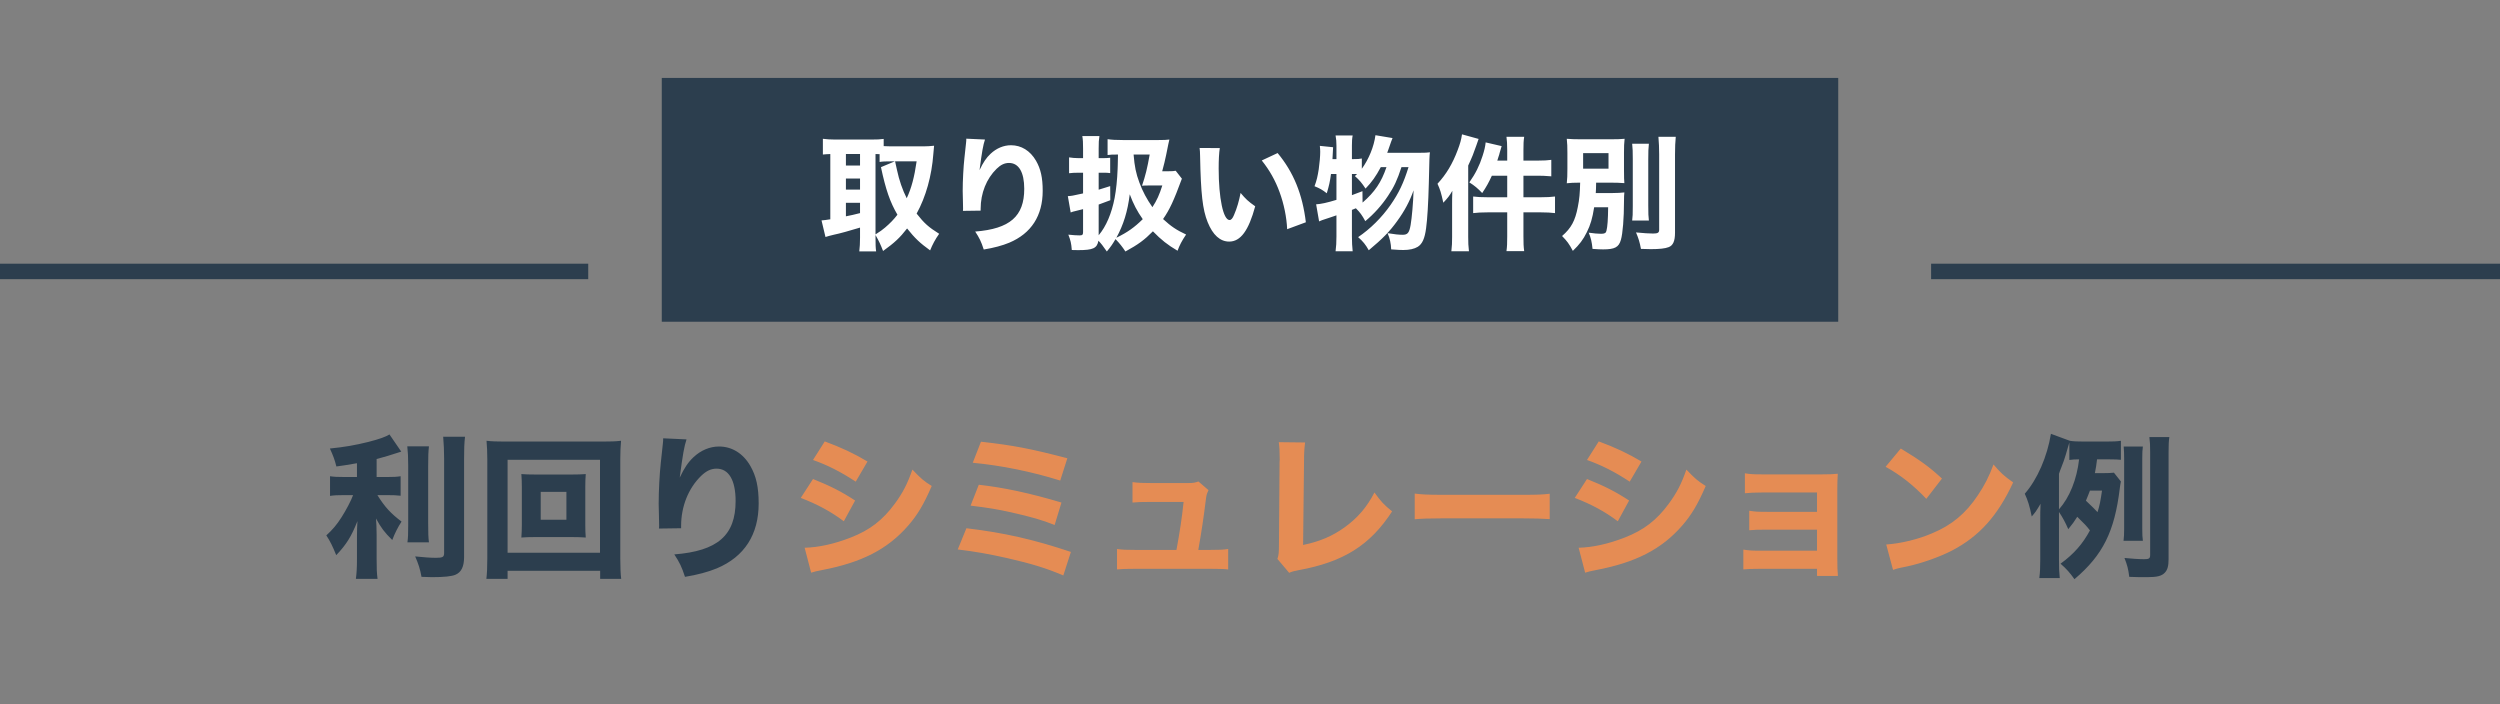 <svg width="323" height="91" viewBox="0 0 323 91" fill="none" xmlns="http://www.w3.org/2000/svg">
<rect x="0" y="0" width="323" height="91" fill="#808080" stroke="none"/>
<rect x="85.5" y="10.069" width="152" height="31.5" fill="#2C3E4E"/>
<path d="M249.5 35.069L323 35.069" stroke="#2C3E4E" stroke-width="2"/>
<path d="M113.116 30.365V30.701C113.116 31.581 113.132 32.045 113.196 32.477H111.02C111.084 31.933 111.116 31.405 111.116 30.717V29.405C109.868 29.789 108.364 30.205 107.772 30.317C107.276 30.429 106.892 30.541 106.652 30.621L106.14 28.477C106.508 28.445 106.668 28.429 107.276 28.333V19.901C106.812 19.917 106.684 19.933 106.316 19.965V17.933C106.812 17.997 107.276 18.029 107.836 18.029H112.636C113.308 18.029 113.692 18.013 114.172 17.949V18.877C114.572 18.893 114.812 18.909 115.244 18.909H119.34C119.756 18.909 120.252 18.877 120.684 18.829C120.652 19.085 120.62 19.421 120.588 19.885C120.38 22.717 119.628 25.421 118.428 27.597C119.42 28.861 119.964 29.341 121.34 30.205C120.828 30.925 120.476 31.597 120.172 32.349C118.844 31.389 118.22 30.797 117.196 29.517C116.268 30.717 115.58 31.357 114.092 32.429C113.772 31.597 113.58 31.181 113.116 30.365ZM113.116 19.901V30.285C113.788 29.853 113.948 29.741 114.348 29.405C114.988 28.861 115.5 28.333 115.948 27.741C115.004 26.125 114.444 24.541 113.82 21.597L115.612 20.845H115.196C114.444 20.845 114.012 20.861 113.644 20.925V19.917C113.292 19.901 113.292 19.901 113.116 19.901ZM118.428 20.845H115.644C115.708 21.149 115.708 21.149 115.884 21.933C116.172 23.293 116.604 24.541 117.148 25.613C117.756 24.317 118.14 22.861 118.428 20.845ZM109.292 19.901V21.389H111.116V19.901H109.292ZM109.292 23.069V24.493H111.116V23.069H109.292ZM109.292 26.205V27.949C110.076 27.789 110.316 27.741 111.116 27.533V26.205H109.292ZM124.844 17.917L127.26 18.029C127.02 18.749 126.876 19.549 126.556 21.981C127.036 20.973 127.42 20.397 127.98 19.869C128.748 19.149 129.676 18.765 130.62 18.765C131.948 18.765 133.1 19.469 133.852 20.765C134.46 21.821 134.716 22.957 134.716 24.653C134.716 27.869 133.244 30.157 130.396 31.357C129.516 31.725 128.38 32.029 127.1 32.237C126.764 31.197 126.54 30.749 125.996 29.917C130.476 29.565 132.332 27.949 132.332 24.397C132.332 22.253 131.628 21.053 130.364 21.053C129.788 21.053 129.292 21.293 128.764 21.805C127.452 23.085 126.7 24.957 126.7 26.973C126.7 27.021 126.7 27.101 126.7 27.213L124.412 27.245C124.428 27.133 124.428 27.053 124.428 26.989C124.428 26.925 124.428 26.925 124.412 26.077C124.396 25.501 124.38 25.021 124.38 24.685C124.38 23.325 124.476 21.565 124.604 20.413C124.716 19.405 124.78 18.765 124.812 18.477C124.844 18.189 124.844 18.173 124.844 17.917ZM151.9 22.061L152.7 23.085C151.644 25.949 151.116 27.085 150.268 28.301C151.308 29.261 152.012 29.725 153.244 30.301C152.684 31.133 152.396 31.693 152.14 32.397C150.86 31.645 150.028 30.989 148.956 29.885C147.836 31.021 147.068 31.581 145.404 32.493C145.004 31.885 144.668 31.453 144.124 30.893C143.756 31.517 143.548 31.837 143.004 32.493C142.46 31.709 142.284 31.485 141.916 31.101C141.74 32.077 141.228 32.317 139.292 32.317C139.1 32.317 138.892 32.317 138.476 32.301C138.412 31.437 138.316 31.053 138.028 30.317C138.7 30.381 139.052 30.413 139.468 30.413C139.836 30.413 139.932 30.333 139.932 29.997V27.021C139.596 27.101 139.58 27.101 139.1 27.229C138.62 27.341 138.508 27.373 138.332 27.453L137.964 25.341C138.476 25.309 138.476 25.309 139.932 24.989V22.317H139.276C138.86 22.317 138.524 22.333 138.124 22.381V20.333C138.54 20.397 138.876 20.429 139.292 20.429H139.932V19.213C139.932 18.413 139.916 18.077 139.836 17.581H142.044C141.964 18.093 141.948 18.413 141.948 19.197V20.429H142.636C142.956 20.429 143.1 20.413 143.436 20.381V22.365C143.1 22.317 142.956 22.317 142.636 22.317H141.948V24.509C142.38 24.381 142.604 24.317 143.436 24.045L143.452 25.869C142.668 26.173 142.412 26.269 141.948 26.429V30.397C142.908 29.261 143.628 27.581 144.012 25.565C144.204 24.557 144.348 23.181 144.396 21.837C144.412 21.789 144.412 21.165 144.444 19.965C143.66 19.965 143.5 19.981 143.1 20.029V17.981C143.596 18.061 144.22 18.093 145.068 18.093H149.676C150.38 18.093 150.716 18.077 151.084 18.029C150.972 18.493 150.972 18.493 150.668 20.013C150.54 20.637 150.364 21.373 150.156 22.125H150.988C151.452 22.125 151.676 22.109 151.9 22.061ZM145.964 25.101C145.692 27.325 145.148 29.053 144.236 30.717C145.676 30.013 146.556 29.389 147.644 28.317C146.924 27.309 146.412 26.317 145.964 25.101ZM148.54 19.965H146.46C146.588 21.517 146.764 22.397 147.212 23.597C147.628 24.733 148.172 25.741 148.892 26.765C149.468 25.885 149.788 25.165 150.172 23.965H148.54C147.964 23.965 147.868 23.965 147.548 23.997C147.996 22.669 148.22 21.773 148.54 19.965ZM154.988 19.117L157.596 19.133C157.5 19.757 157.452 20.669 157.452 21.773C157.452 25.597 158.044 28.429 158.86 28.429C159.068 28.429 159.26 28.205 159.436 27.773C159.82 26.893 160.092 25.933 160.284 24.925C160.94 25.709 161.26 26.013 162.172 26.653C161.324 29.789 160.284 31.213 158.812 31.213C157.644 31.213 156.7 30.365 156.028 28.701C155.372 27.069 155.148 25.037 155.052 20.189C155.036 19.613 155.036 19.485 154.988 19.117ZM163.02 20.733L165.068 19.773C167.116 22.237 168.284 25.085 168.716 28.717L166.3 29.613C166.236 28.077 165.884 26.349 165.324 24.829C164.78 23.325 164.012 21.965 163.02 20.733ZM181.98 21.597H181.068C180.524 23.261 180.108 24.157 179.34 25.293C178.54 26.509 177.516 27.645 176.396 28.573C175.98 27.805 175.724 27.453 175.18 26.909C174.908 27.021 174.908 27.021 174.668 27.117V30.557C174.668 31.261 174.7 31.869 174.764 32.461H172.556C172.636 31.885 172.668 31.277 172.668 30.557V27.821C172.284 27.965 171.66 28.157 171.34 28.269C170.844 28.429 170.748 28.461 170.428 28.605L170.044 26.397C170.668 26.365 171.468 26.189 172.668 25.821V22.477H171.964C171.836 23.453 171.708 24.013 171.42 24.973C170.86 24.525 170.508 24.333 169.836 24.061C170.124 23.293 170.236 22.781 170.38 21.869C170.492 21.101 170.572 20.173 170.572 19.613C170.572 19.357 170.556 19.181 170.524 18.845L172.236 19.021C172.204 19.789 172.204 19.789 172.156 20.557H172.668V18.813C172.668 18.317 172.636 17.949 172.556 17.501H174.764C174.684 17.917 174.668 18.285 174.668 18.813V20.557H174.892C175.404 20.557 175.676 20.541 175.948 20.477V21.805C176.844 20.573 177.516 18.941 177.708 17.469L179.916 17.837C179.772 18.189 179.772 18.189 179.356 19.389C179.308 19.485 179.308 19.501 179.228 19.741H183.42C184.092 19.741 184.428 19.725 184.748 19.677C184.684 20.189 184.684 20.189 184.604 23.661C184.54 26.221 184.412 28.333 184.252 29.485C184.076 30.829 183.756 31.517 183.18 31.885C182.732 32.157 182.108 32.301 181.308 32.301C181.004 32.301 180.556 32.285 179.74 32.221C179.708 31.437 179.58 30.845 179.276 30.125C180.14 30.269 180.716 30.333 181.228 30.333C181.868 30.333 182.076 30.077 182.252 29.069C182.412 28.141 182.588 26.173 182.636 24.589C182.156 25.965 181.468 27.261 180.508 28.573C179.564 29.885 178.652 30.829 176.844 32.333C176.428 31.597 176.108 31.197 175.468 30.637C177.036 29.581 178.524 28.109 179.66 26.477C180.732 24.941 181.356 23.613 181.98 21.597ZM176.028 24.701L176.044 26.173C177.628 24.797 178.46 23.565 179.132 21.597H178.396C177.756 22.797 177.244 23.517 176.428 24.365C175.932 23.613 175.66 23.293 175.052 22.749C175.228 22.589 175.228 22.589 175.34 22.477C175.116 22.477 175.116 22.477 174.892 22.477H174.668V25.213C175.116 25.053 175.34 24.973 176.028 24.701ZM194.732 20.749V19.389C194.732 18.605 194.7 18.189 194.636 17.677H196.924C196.844 18.205 196.828 18.589 196.828 19.405V20.749H198.668C199.468 20.749 199.98 20.717 200.428 20.653V22.781C199.612 22.717 199.212 22.701 198.668 22.701H196.828V25.485H199.068C199.868 25.485 200.412 25.453 200.908 25.389V27.533C200.364 27.469 199.82 27.437 199.1 27.437H196.828V30.525C196.828 31.453 196.844 31.853 196.924 32.445H194.636C194.716 31.869 194.732 31.421 194.732 30.525V27.437H192.204C191.42 27.437 190.86 27.469 190.332 27.533V25.389C190.828 25.453 191.372 25.485 192.188 25.485H194.732V22.701H192.748C192.348 23.581 192.044 24.125 191.5 24.941C190.956 24.365 190.492 23.965 189.836 23.565C190.636 22.429 191.148 21.405 191.548 20.141C191.772 19.453 191.9 18.909 191.948 18.397L194.012 18.877C193.932 19.133 193.932 19.133 193.74 19.805C193.74 19.853 193.692 20.013 193.612 20.237C193.58 20.349 193.516 20.525 193.452 20.749H194.732ZM187.612 30.605V26.349C187.612 25.821 187.612 25.517 187.644 24.653C187.292 25.277 187.036 25.597 186.476 26.189C186.188 24.893 186.076 24.509 185.724 23.741C186.844 22.541 187.676 21.149 188.332 19.389C188.652 18.541 188.78 18.093 188.892 17.357L191.036 17.949C190.956 18.141 190.956 18.141 190.764 18.733C190.38 19.837 190.22 20.253 189.692 21.389V30.621C189.692 31.325 189.708 31.789 189.788 32.461H187.516C187.596 31.773 187.612 31.341 187.612 30.605ZM207.772 26.781H205.964C205.74 28.221 205.484 29.069 205.02 29.997C204.54 30.973 204.076 31.581 203.212 32.413C202.716 31.485 202.476 31.165 201.82 30.493C203.004 29.469 203.516 28.509 203.852 26.749C204.06 25.725 204.124 24.957 204.156 23.597C203.244 23.613 202.956 23.613 202.428 23.677C202.492 23.053 202.508 22.653 202.508 21.789V19.773C202.508 18.925 202.492 18.557 202.428 17.933C203.004 17.981 203.564 17.997 204.524 17.997H207.836C208.892 17.997 209.388 17.981 209.9 17.933C209.836 18.557 209.82 18.861 209.82 19.709V21.901C209.82 22.989 209.836 23.293 209.868 23.661C209.308 23.613 208.7 23.597 207.756 23.597H206.22C206.204 24.397 206.204 24.557 206.172 24.941H208.332C208.956 24.941 209.42 24.909 209.868 24.861C209.836 25.181 209.82 25.389 209.82 26.045C209.82 28.141 209.66 30.189 209.42 30.989C209.148 31.949 208.62 32.221 207.116 32.221C206.796 32.221 206.396 32.205 205.756 32.157C205.66 31.229 205.548 30.749 205.26 30.061C205.964 30.157 206.412 30.205 206.86 30.205C207.308 30.205 207.484 30.109 207.548 29.837C207.692 29.293 207.756 28.333 207.772 26.781ZM204.54 19.789V21.789H207.82V19.789H204.54ZM210.876 18.573H213.036C212.972 19.101 212.956 19.629 212.956 20.573V26.557C212.956 27.581 212.972 27.981 213.036 28.493H210.876C210.94 28.013 210.956 27.677 210.956 26.605V20.573C210.956 19.645 210.94 19.085 210.876 18.573ZM214.268 17.677H216.508C216.444 18.381 216.412 18.989 216.412 19.933V30.077C216.412 31.149 216.156 31.725 215.58 31.933C215.148 32.109 214.38 32.189 213.292 32.189C212.94 32.189 212.668 32.173 212.012 32.157C211.852 31.293 211.692 30.781 211.372 30.029C212.38 30.125 213.052 30.173 213.58 30.173C214.188 30.173 214.364 30.061 214.364 29.693V19.933C214.364 19.181 214.332 18.397 214.268 17.677Z" fill="white"/>
<path d="M46.12 61.629V59.849C44.84 60.069 44.5 60.129 43.46 60.269C43.24 59.389 43.04 58.849 42.62 57.949C44.58 57.749 45.84 57.529 47.62 57.089C49.08 56.709 49.8 56.449 50.32 56.129L51.84 58.349C50.44 58.809 49.7 59.029 48.66 59.309V61.629H50.08C50.82 61.629 51.28 61.609 51.76 61.529V64.049C51.28 63.989 50.76 63.969 50.04 63.969H48.76C49.72 65.509 50.48 66.329 51.88 67.389C51.4 68.109 51 68.929 50.68 69.769C49.66 68.769 49.22 68.169 48.58 66.989C48.62 67.569 48.66 68.229 48.66 69.089V72.209C48.66 73.449 48.68 74.029 48.78 74.789H45.98C46.08 73.989 46.12 73.389 46.12 72.209V69.329C46.12 68.669 46.14 67.909 46.18 67.329C45.42 69.269 44.76 70.349 43.44 71.729C42.98 70.589 42.66 69.929 42.16 69.169C42.94 68.469 43.52 67.789 44.14 66.809C44.7 65.929 45.36 64.689 45.62 63.969H44.44C43.66 63.969 43.18 63.989 42.64 64.069V61.529C43.16 61.609 43.62 61.629 44.48 61.629H46.12ZM52.62 57.669H55.42C55.34 58.369 55.32 58.969 55.32 60.169V67.649C55.32 68.909 55.34 69.449 55.42 70.069H52.64C52.72 69.489 52.74 69.049 52.74 67.709V60.169C52.74 58.989 52.7 58.389 52.62 57.669ZM57.26 56.429H60.08C59.98 57.309 59.96 58.069 59.96 59.249V71.969C59.96 73.209 59.6 73.929 58.86 74.249C58.36 74.469 57.38 74.569 55.8 74.569C55.4 74.569 55.12 74.549 54.46 74.529C54.26 73.469 54.08 72.909 53.64 71.889C54.8 72.009 55.64 72.069 56.3 72.069C57.2 72.069 57.38 71.969 57.38 71.449V59.249C57.38 58.289 57.34 57.409 57.26 56.429ZM69.22 61.309H73.82C74.68 61.309 75.16 61.289 75.68 61.249C75.64 61.729 75.62 62.269 75.62 62.849V67.849C75.62 68.469 75.64 68.949 75.68 69.449C75.16 69.409 74.6 69.389 73.82 69.389H69.22C68.32 69.389 67.9 69.409 67.36 69.449C67.4 68.889 67.42 68.409 67.42 67.849V62.849C67.42 62.289 67.4 61.829 67.36 61.249C67.86 61.289 68.36 61.309 69.22 61.309ZM69.86 63.549V67.149H73.18V63.549H69.86ZM80.26 74.789H77.54V73.749H65.58V74.789H62.84C62.92 74.129 62.96 73.289 62.96 72.109V59.329C62.96 58.369 62.92 57.709 62.86 56.949C63.56 57.029 64.22 57.049 65.2 57.049H77.9C78.88 57.049 79.54 57.029 80.24 56.949C80.18 57.669 80.14 58.349 80.14 59.329V72.129C80.14 73.189 80.18 74.229 80.26 74.789ZM65.58 59.409V71.409H77.52V59.409H65.58ZM85.68 56.629L88.7 56.769C88.4 57.669 88.22 58.669 87.82 61.709C88.42 60.449 88.9 59.729 89.6 59.069C90.56 58.169 91.72 57.689 92.9 57.689C94.56 57.689 96 58.569 96.94 60.189C97.7 61.509 98.02 62.929 98.02 65.049C98.02 69.069 96.18 71.929 92.62 73.429C91.52 73.889 90.1 74.269 88.5 74.529C88.08 73.229 87.8 72.669 87.12 71.629C92.72 71.189 95.04 69.169 95.04 64.729C95.04 62.049 94.16 60.549 92.58 60.549C91.86 60.549 91.24 60.849 90.58 61.489C88.94 63.089 88 65.429 88 67.949C88 68.009 88 68.109 88 68.249L85.14 68.289C85.16 68.149 85.16 68.049 85.16 67.969C85.16 67.889 85.16 67.889 85.14 66.829C85.12 66.109 85.1 65.509 85.1 65.089C85.1 63.389 85.22 61.189 85.38 59.749C85.52 58.489 85.6 57.689 85.64 57.329C85.68 56.969 85.68 56.949 85.68 56.629ZM272.58 59.349H270.94C270.84 60.169 270.8 60.389 270.66 61.129H271.7C272.4 61.129 272.76 61.109 273.12 61.069L274.02 62.209C273.96 62.489 273.94 62.609 273.88 63.069C273.2 68.689 271.7 71.709 268.02 74.829C267.4 73.969 267.02 73.529 266.22 72.829C267.96 71.569 269.1 70.249 270.02 68.529C269.54 67.909 269.36 67.729 268.38 66.769C267.98 67.409 267.76 67.709 267.22 68.369C266.84 67.489 266.46 66.789 266.02 66.149V72.329C266.02 73.309 266.04 73.949 266.12 74.689H263.48C263.58 73.889 263.6 73.309 263.6 72.329V67.189C263.6 66.349 263.6 66.009 263.64 65.089C263.02 66.129 262.98 66.169 262.5 66.729C262.24 65.429 262 64.649 261.6 63.789C263.22 61.949 264.5 59.009 264.98 56.049L267.42 56.949C267.92 57.029 268.4 57.049 269.28 57.049H272.06C273.02 57.049 273.5 57.029 274.02 56.949V59.409C273.64 59.369 273.26 59.349 272.58 59.349ZM266.02 61.209V65.809C267.4 64.249 268.32 61.949 268.62 59.349C268 59.349 267.84 59.369 267.36 59.429V57.169C267.26 57.489 267.14 57.929 267.1 58.049C267 58.449 266.82 59.009 266.64 59.549C266.58 59.709 266.58 59.709 266.3 60.449C266.2 60.709 266.16 60.789 266.02 61.209ZM271.58 63.389H270.02C269.84 63.889 269.7 64.189 269.5 64.689C270.42 65.569 270.54 65.669 271 66.169C271.28 65.289 271.38 64.749 271.58 63.389ZM276.86 69.869H274.36C274.42 69.409 274.44 68.989 274.44 68.329V59.229C274.44 58.589 274.42 58.189 274.38 57.689H276.86C276.8 58.089 276.78 58.529 276.78 59.229V68.309C276.78 69.029 276.8 69.429 276.86 69.869ZM280.18 58.429V72.249C280.18 73.149 280.04 73.629 279.68 74.009C279.26 74.429 278.7 74.569 277.38 74.569C276.56 74.569 276.04 74.569 275.1 74.529C274.98 73.529 274.84 73.009 274.48 72.089C275.2 72.169 276.36 72.249 277.02 72.249C277.66 72.249 277.8 72.149 277.8 71.689V58.429C277.8 57.549 277.78 57.089 277.7 56.469H280.28C280.2 56.989 280.18 57.529 280.18 58.429Z" fill="#2C3E4E"/>
<path d="M105.04 59.429L106.56 57.029C108.72 57.829 110.38 58.609 112.08 59.629L110.56 62.229C108.58 60.929 106.9 60.089 105.04 59.429ZM103.46 64.329L105.04 61.889C107.24 62.769 108.72 63.509 110.48 64.669L109.02 67.349C107.38 66.109 105.6 65.149 103.46 64.329ZM104.8 73.989L103.96 70.769C105.76 70.729 107.82 70.269 109.92 69.449C112.38 68.489 114.04 67.209 115.6 65.089C116.66 63.649 117.26 62.469 117.88 60.669C119 61.849 119.36 62.149 120.38 62.789C119.34 65.189 118.54 66.529 117.32 67.929C114.66 70.969 111.34 72.669 106.22 73.649C105.6 73.769 105.22 73.849 104.8 73.989ZM125.68 59.789L126.74 57.069C130.88 57.529 133.18 57.969 137.9 59.209L136.98 62.089C133.36 60.949 129.34 60.129 125.68 59.789ZM125.4 65.329L126.46 62.629C129.68 62.989 133.06 63.709 137.14 64.929L136.26 67.829C134.66 67.189 133.26 66.789 130.62 66.189C128.92 65.809 127.6 65.589 125.4 65.329ZM123.74 70.989L124.86 68.249C129.74 68.829 133.58 69.709 138.36 71.309L137.38 74.349C135.18 73.409 133.28 72.829 130.14 72.109C127.66 71.549 126 71.269 123.74 70.989ZM154.82 71.049H156.34C157.56 71.049 158.04 71.029 158.68 70.929V73.569C158.16 73.509 157.32 73.489 156.32 73.489H146.68C145.62 73.489 144.9 73.509 144.32 73.569V70.929C145.04 71.029 145.4 71.049 146.68 71.049H152C152.42 68.769 152.72 66.829 152.92 64.849H148.6C147.4 64.849 147.04 64.869 146.32 64.929V62.289C147.12 62.389 147.46 62.409 148.68 62.409H153.52C154.16 62.409 154.38 62.369 154.84 62.209L156.14 63.329C155.9 63.829 155.86 63.989 155.78 64.669C155.52 66.809 155.22 68.789 154.82 71.049ZM165.22 57.129L168.62 57.169C168.52 57.929 168.48 58.549 168.48 59.649L168.36 70.409C170.5 69.969 172.14 69.269 173.7 68.149C175.4 66.929 176.6 65.529 177.58 63.629C178.46 64.849 178.78 65.189 179.86 66.069C177.02 70.449 173.58 72.609 167.76 73.669C167.14 73.789 166.92 73.849 166.56 74.009L165.04 72.209C165.2 71.749 165.24 71.449 165.24 70.369L165.32 59.669C165.34 59.569 165.34 59.489 165.34 59.389C165.34 58.429 165.3 57.669 165.22 57.129ZM182.78 67.089V63.769C183.68 63.889 184.4 63.929 186.44 63.929H196.56C198.58 63.929 199.3 63.909 200.22 63.789V67.069C199.42 67.009 198.1 66.969 196.54 66.969H186.44C184.7 66.969 183.56 67.009 182.78 67.089ZM205.04 59.429L206.56 57.029C208.72 57.829 210.38 58.609 212.08 59.629L210.56 62.229C208.58 60.929 206.9 60.089 205.04 59.429ZM203.46 64.329L205.04 61.889C207.24 62.769 208.72 63.509 210.48 64.669L209.02 67.349C207.38 66.109 205.6 65.149 203.46 64.329ZM204.8 73.989L203.96 70.769C205.76 70.729 207.82 70.269 209.92 69.449C212.38 68.489 214.04 67.209 215.6 65.089C216.66 63.649 217.26 62.469 217.88 60.669C219 61.849 219.36 62.149 220.38 62.789C219.34 65.189 218.54 66.529 217.32 67.929C214.66 70.969 211.34 72.669 206.22 73.649C205.6 73.769 205.22 73.849 204.8 73.989ZM234.76 73.489H227.48C226.36 73.489 225.84 73.509 225.24 73.569V71.009C226.02 71.129 226.4 71.149 227.48 71.149H234.76V68.429H228.32C227.04 68.429 226.64 68.449 226 68.509V65.989C226.76 66.109 227.08 66.129 228.32 66.129H234.76V63.629H227.68C226.74 63.629 225.96 63.669 225.44 63.729V61.149C226.14 61.269 226.58 61.289 227.68 61.289H235.38C236.38 61.289 236.82 61.269 237.44 61.209C237.4 61.909 237.38 62.509 237.38 63.329V72.009C237.38 73.169 237.4 73.849 237.46 74.409H234.76V73.489ZM243.62 60.309L245.58 57.949C248.16 59.509 249.3 60.349 250.9 61.829L248.88 64.449C247.22 62.689 245.54 61.369 243.62 60.309ZM244.58 73.629L243.7 70.349C245.54 70.229 247.82 69.689 249.66 68.889C252.2 67.829 253.98 66.329 255.54 63.989C256.44 62.649 256.98 61.569 257.56 60.009C258.5 61.109 258.86 61.449 260.1 62.329C258.12 66.609 255.76 69.249 252.28 71.089C250.68 71.929 248.38 72.749 246.46 73.169C245.96 73.269 245.96 73.269 245.58 73.349C245.12 73.449 245 73.489 244.58 73.629Z" fill="#E58C54"/>
<path d="M0 35.069H76" stroke="#2C3E4E" stroke-width="2"/>
</svg>
